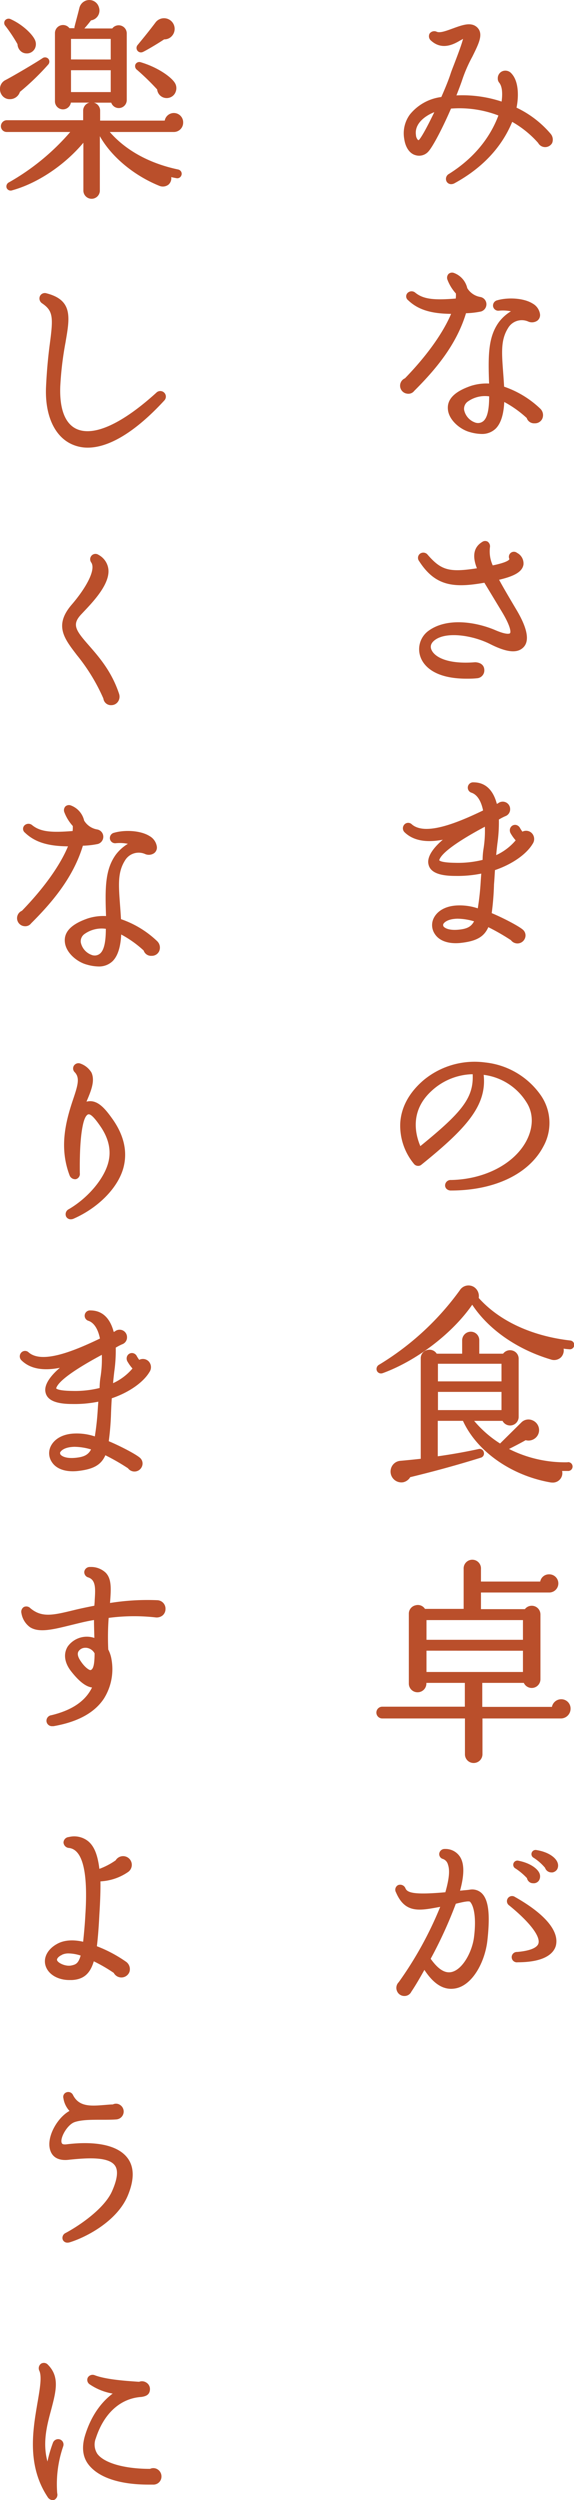 <svg xmlns="http://www.w3.org/2000/svg" viewBox="0 0 172.58 751.23"><defs><style>.cls-1{fill:#ba4f2b;}</style></defs><g id="レイヤー_2" data-name="レイヤー 2"><g id="白井海苔店について"><g id="about_lead-copy"><path class="cls-1" d="M125,46.65a3.71,3.71,0,0,0,3.9-1.24c1.34-1.54,4.27-7.13,6.7-12.78a32.76,32.76,0,0,1,14.25,2.07C148,39.64,144,46.59,135,52.25a1.7,1.7,0,0,0-.72,2.31,1.56,1.56,0,0,0,1.37.78,2.15,2.15,0,0,0,1-.27C145,50.5,150.83,44.29,154,36.62a30.53,30.53,0,0,1,7.79,6.32A2.41,2.41,0,0,0,166,43a2.71,2.71,0,0,0-.51-2.87,30.71,30.71,0,0,0-10.19-7.78c.58-2.74.87-7.74-1.53-10.28a2.41,2.41,0,0,0-2.67-.69,2.28,2.28,0,0,0-1.44,2.18,1.91,1.91,0,0,0,.46,1.32l.05.07c.55.74,1.09,2.31.64,5.57a37.35,37.35,0,0,0-13.58-1.85l.06-.15c.67-1.72,1.3-3.35,1.76-4.75A43.19,43.19,0,0,1,142,17.06l.15-.3c1.69-3.43,2.9-5.91,1.9-7.78a3.25,3.25,0,0,0-2.39-1.63c-1.53-.26-3.57.49-5.54,1.21s-3.77,1.39-4.77,1a1.73,1.73,0,0,0-2.18.52,1.71,1.71,0,0,0,.46,2.16c3.42,3.07,7.1.89,8.83-.14a3.46,3.46,0,0,0,.5-.27,2.2,2.2,0,0,1,.26-.15c-.45,1.76-1.53,4.6-2.5,7.14-.49,1.3-1,2.53-1.29,3.47-.7,2.11-1.72,4.54-2.74,6.86a14.48,14.48,0,0,0-9.47,5.28,9.56,9.56,0,0,0-1.68,7.33C121.91,44.36,123.21,46.2,125,46.65Zm5.57-12.93c-2.2,4.57-3.84,7.52-4.63,8.36a.33.33,0,0,1-.25,0,2.34,2.34,0,0,1-.63-1.51C124.58,37.29,127.58,34.9,130.53,33.72Z"/><path class="cls-1" d="M122,118.2a2.64,2.64,0,0,0,.78.12,2.17,2.17,0,0,0,1.76-.86c6-6,12.6-13.52,15.57-23.34a25.71,25.71,0,0,0,4.52-.52,2.27,2.27,0,0,0,1.62-2.23,2.22,2.22,0,0,0-1.82-2.13,5.7,5.7,0,0,1-3.94-2.66,6.38,6.38,0,0,0-4-4.56,1.59,1.59,0,0,0-1.64.3,1.67,1.67,0,0,0-.34,1.68,12.94,12.94,0,0,0,2.56,4.19,8.92,8.92,0,0,1-.05,1.52c-6.17.48-9.58.32-12.14-1.75a1.71,1.71,0,0,0-2.4.13,1.45,1.45,0,0,0,.21,2.11c2.94,2.82,6.83,4.06,12.94,4.11-1.48,3.52-5.18,10.39-13.87,19.36a2.42,2.42,0,0,0,.21,4.53Z"/><path class="cls-1" d="M163.07,125.76a2.68,2.68,0,0,0-.56-2.89,29.6,29.6,0,0,0-10.94-6.68c-.09-1.54-.19-3-.29-4.27-.45-6.11-.73-9.8,1.47-13.33a4.78,4.78,0,0,1,6.16-1.93,2.81,2.81,0,0,0,2.68-.33,2.12,2.12,0,0,0,.74-2.11,4.37,4.37,0,0,0-2.17-3c-2.8-1.75-7.6-1.88-10.62-1a1.63,1.63,0,0,0-1.29,1.86A1.6,1.6,0,0,0,150,93.36a12.16,12.16,0,0,1,3.62.18,12.89,12.89,0,0,0-3.57,3.18c-3.28,4.46-3.31,10-3,18.53a15.41,15.41,0,0,0-5.42.69c-5.16,1.77-7.42,4.2-6.92,7.43.46,3,3.66,5.67,6.49,6.45a13.54,13.54,0,0,0,3.58.58,5.87,5.87,0,0,0,4.26-1.61c1.53-1.53,2.39-4.21,2.57-8a32.78,32.78,0,0,1,6.75,4.81,2.33,2.33,0,0,0,2.38,1.6A2.41,2.41,0,0,0,163.07,125.76Zm-16-6.67c0,4-.55,6.31-1.64,7.35a2.49,2.49,0,0,1-2.65.49,5.08,5.08,0,0,1-3.24-3.77,2.68,2.68,0,0,1,1-2.42A8.89,8.89,0,0,1,147,119.09Z"/><path class="cls-1" d="M128.6,166.71a1.67,1.67,0,0,0-2.32-.33,1.58,1.58,0,0,0-.27,2.22c4.84,7.55,10.41,8.14,19.62,6.5l5,8.28c3,4.87,3,6.63,2.7,6.9,0,0-.57.72-4.43-.94-5.72-2.44-14.4-3.86-20,.16a6.84,6.84,0,0,0-2.48,7.9c.72,2.06,3.49,6.53,13.83,6.53,1,0,2,0,3.11-.12a2.36,2.36,0,0,0,2.26-2.41c0-1.43-1-2.33-2.75-2.41-8.19.66-12.16-1.5-13.14-3.73-.5-1.15-.08-2.19,1.23-3.09,3.62-2.45,11.33-1.2,16.4,1.36s8.25,2.87,10.09.9,1.07-5.8-2.27-11.36c-2-3.38-3.68-6.2-5.12-8.86,4.8-1.12,7-2.49,7.33-4.57a3.58,3.58,0,0,0-1.93-3.51,1.51,1.51,0,0,0-2.31,1.83c0,.23-.51,1-5,1.93a10.13,10.13,0,0,1-.84-5.45,1.72,1.72,0,0,0-.7-1.69,1.53,1.53,0,0,0-1.67.12c-2.52,1.55-3,4.21-1.55,7.89C135.05,172.05,132.65,171.36,128.6,166.71Z"/><path class="cls-1" d="M148.82,261.45c5.14-1.74,9.49-4.77,11.36-7.94a2.55,2.55,0,0,0-.25-3.13,2.42,2.42,0,0,0-2.86-.48,9.41,9.41,0,0,1-.73-1.12,1.83,1.83,0,0,0-1.09-.88,1.57,1.57,0,0,0-1.18.17,1.64,1.64,0,0,0-.74,1,1.87,1.87,0,0,0,.26,1.44,12.27,12.27,0,0,0,1.45,2,16.92,16.92,0,0,1-5.85,4.44c.09-1.18.23-2.36.36-3.49a45,45,0,0,0,.44-7.2,17.14,17.14,0,0,1,1.91-1,2.18,2.18,0,0,0,1.48-2.14,2.23,2.23,0,0,0-3.66-1.72l-.34.15c-1.1-4.23-3.51-6.47-7-6.47a1.6,1.6,0,0,0-.55,3.14c1.63.58,2.84,2.46,3.41,5.31-7.9,3.81-17.4,7.66-21.42,4.17a1.55,1.55,0,0,0-2.25.06,1.67,1.67,0,0,0,.12,2.37c2.55,2.43,6.39,3.16,11.45,2.19-1.81,1.53-5,4.68-4.3,7.45.52,2.31,3.15,3.43,8,3.43a35.69,35.69,0,0,0,7.86-.7c-.06.79-.12,1.57-.17,2.35a78.14,78.14,0,0,1-.88,8.09,17.06,17.06,0,0,0-6.18-.87c-3.29.14-5.83,1.48-7,3.68a4.75,4.75,0,0,0,.27,4.91c1.32,2.05,4.06,3,7.51,2.7,4.9-.5,7.27-1.8,8.57-4.76a64.38,64.38,0,0,1,6.8,3.91,2.43,2.43,0,0,0,4.22-.58,2.27,2.27,0,0,0-.6-2.55c-1.25-1.12-6.14-3.65-9.4-5a81.05,81.05,0,0,0,.69-8.66C148.66,264.3,148.72,262.85,148.82,261.45Zm-3.46-6.3a21.7,21.7,0,0,0-.26,3.23,30.62,30.62,0,0,1-8.21.88c-4-.05-4.69-.59-4.82-.75a.15.15,0,0,1,0-.08c.92-3,9.95-8,13.35-9.82l.36-.2A34.41,34.41,0,0,1,145.36,255.15ZM133.3,277.63c.21-.35,1.12-1.5,4.23-1.58a18.13,18.13,0,0,1,5,.79c-.87,1.63-2.11,2.28-4.72,2.52s-4-.38-4.48-1A.92.92,0,0,1,133.3,277.63Z"/><path class="cls-1" d="M125.57,350.32a1.49,1.49,0,0,0,1.14-.35c13.44-10.86,19.72-17.73,18.71-27a17.74,17.74,0,0,1,12.84,8.2c2.19,3.34,2.16,7.63-.07,11.79-3.72,6.86-12.59,11.42-22.58,11.61a1.66,1.66,0,0,0-1.79,1.61,1.45,1.45,0,0,0,.46,1.08,1.86,1.86,0,0,0,1.33.47c13,0,23.34-4.91,27.71-13.15a14.57,14.57,0,0,0-.91-15.73,23.36,23.36,0,0,0-16.53-9.6,24,24,0,0,0-18.53,5.32c-4.31,3.7-6.66,8-7,12.69a18,18,0,0,0,4.13,12.49A1.55,1.55,0,0,0,125.57,350.32Zm4.1-22.44a18.72,18.72,0,0,1,12.44-5.1c.38,7.22-3.48,11.63-15.73,21.61C124.78,340.61,123.31,333.77,129.67,327.88Z"/><path class="cls-1" d="M171.41,402.79c-11.55-1.34-21.3-5.87-27.48-12.78a3.25,3.25,0,0,0-1.45-3.3,3.09,3.09,0,0,0-4.24,1A82.87,82.87,0,0,1,114,410.06a1.45,1.45,0,0,0-.67,1.88,1.36,1.36,0,0,0,1.23.76,1.68,1.68,0,0,0,.59-.12c10.18-3.74,20.9-11.95,26.83-20.53,4.9,7.43,13.47,13.41,23.6,16.44a3,3,0,0,0,3.08-.63,3,3,0,0,0,.79-2.62c.61.1,1.12.15,1.69.19a1.3,1.3,0,0,0,1-.26,1.29,1.29,0,0,0,.5-.9A1.31,1.31,0,0,0,171.41,402.79Z"/><path class="cls-1" d="M170.67,439.39a37.33,37.33,0,0,1-17.63-4c1.61-.8,4-2.05,5-2.64a3.18,3.18,0,0,0,2.7-.47,3.1,3.1,0,0,0,1.34-2.47,3.17,3.17,0,0,0-1.92-3,3,3,0,0,0-3.39.59l-6.42,6.35a33.89,33.89,0,0,1-7.79-6.8h8.53a2.57,2.57,0,0,0,4.85-1.2V408.27a2.51,2.51,0,0,0-1.82-2.44,2.6,2.6,0,0,0-2.86.93H144.1v-4a2.55,2.55,0,0,0-2.54-2.61,2.61,2.61,0,0,0-2.61,2.61v4H131.3a2.54,2.54,0,0,0-2.8-1.11,2.52,2.52,0,0,0-2,2.49v30.2c-1.82.2-4.71.49-6.12.61a3.18,3.18,0,0,0-2.84,2.37,3.26,3.26,0,0,0,3.71,4.07,3.29,3.29,0,0,0,2.09-1.53l.26-.06c3.67-.9,11.31-2.78,21-5.8a1.3,1.3,0,0,0,.87-1.6,1.27,1.27,0,0,0-1.54-1c-3.84.84-8.09,1.6-12.31,2.19V426.94h7.57c4.2,9.17,14.48,16.41,26.25,18.49a4.2,4.2,0,0,0,.69.06,2.83,2.83,0,0,0,2.22-.95A2.8,2.8,0,0,0,169,442h1.71a1.33,1.33,0,1,0,0-2.65Zm-39-24.31v-5.29h19.11v5.29Zm19.11,3.16v5.47H131.68v-5.47Z"/><path class="cls-1" d="M168.76,510.59a2.85,2.85,0,0,0-2.82,2.3H145v-7.21h12.49a2.62,2.62,0,0,0,5-1.13V485.1a2.61,2.61,0,0,0-4.68-1.58H144.61v-5h20.63a2.73,2.73,0,0,0-.2-5.46,2.65,2.65,0,0,0-2.62,2.17H144.61v-3.79a2.61,2.61,0,1,0-5.21,0v12H127.77a2.53,2.53,0,0,0-2.85-1.07,2.56,2.56,0,0,0-2,2.52V505.9a2.61,2.61,0,0,0,2.61,2.6,2.64,2.64,0,0,0,2.67-2.6v-.22h11.56v7.15H114.93a1.77,1.77,0,0,0,0,3.54h24.86v10.77a2.6,2.6,0,0,0,2.6,2.61,2.64,2.64,0,0,0,2.67-2.61V516.37h23.63a2.93,2.93,0,0,0,2.86-2.92A2.79,2.79,0,0,0,168.76,510.59Zm-40.53-17.86v-5.92h29v5.92Zm29,3.29v6.38h-29V496Z"/><path class="cls-1" d="M161.31,555.91a1.25,1.25,0,0,0-.83,2.34,15.22,15.22,0,0,1,3.4,3,2,2,0,0,0,1.93,1.38,1.51,1.51,0,0,0,.3,0h0a2.07,2.07,0,0,0,1.4-.92,2.38,2.38,0,0,0,.17-1.89C167.24,558.32,165.09,556.52,161.31,555.91Z"/><path class="cls-1" d="M158.43,564.34a2,2,0,0,0,.78,1.21,1.78,1.78,0,0,0,1.06.33,2,2,0,0,0,.41,0,1.9,1.9,0,0,0,1.38-.85,2.38,2.38,0,0,0,.19-2c-.47-1.37-2.65-3.17-6.3-3.9a1.26,1.26,0,0,0-.92,2.34A18.86,18.86,0,0,1,158.43,564.34Z"/><path class="cls-1" d="M154.83,570a1.54,1.54,0,1,0-1.75,2.54c6.16,5,9.45,9.32,8.8,11.45-.41,1.33-2.68,2.23-6.4,2.54a1.56,1.56,0,1,0,.16,3.1c8.84,0,11-3.15,11.49-5C168.2,580.26,163.83,575.08,154.83,570Z"/><path class="cls-1" d="M141.25,567.81c-.58.09-1.13.14-1.67.18l-1.26.13c1.25-4.57,1.3-7.81.17-9.88a5.19,5.19,0,0,0-4.74-2.66,1.62,1.62,0,0,0-1.68,1.33,1.5,1.5,0,0,0,1.12,1.68,2.4,2.4,0,0,1,1.49,1.68c.61,1.71.37,4.28-.78,8.32-9.31.82-11.44.19-12-1.2a1.71,1.71,0,0,0-2.21-.95,1.56,1.56,0,0,0-.64,2.17c2.7,6.32,6.93,5.54,12.78,4.46l.53-.1a110.3,110.3,0,0,1-12.47,22.63,2.41,2.41,0,0,0-.53,2.67,2.36,2.36,0,0,0,2.21,1.49,2.26,2.26,0,0,0,2.1-1.28c1.25-1.84,2.67-4.31,3.93-6.56,2.81,4.29,5.79,6.12,9.12,5.6,5.33-.79,9.2-8.11,9.85-14.73.82-7.61.3-11.89-1.69-13.87A4.14,4.14,0,0,0,141.25,567.81Zm1.29,14.08c-.51,4.52-3.45,10-6.86,10.69-2,.39-4-.92-6.19-4a130.78,130.78,0,0,0,7.56-16.54l.74-.18c1-.23,3.05-.73,3.51-.43C142.34,572.47,143.28,575.79,142.54,581.89Z"/><path class="cls-1" d="M55.07,36.86a2.8,2.8,0,0,0-5.55-.62H30.11v-3a2.49,2.49,0,0,0-1.86-2.39h5.19A2.4,2.4,0,0,0,38.11,30v-20a2.43,2.43,0,0,0-4.36-1.45H25.37c.7-.78,1.42-1.67,2-2.43a3,3,0,0,0,2.07-1.35,3,3,0,0,0,.29-2.61A3,3,0,0,0,25.87.17a3.11,3.11,0,0,0-2,2.19c-.45,1.86-1,3.81-1.47,5.7a1,1,0,0,0,0,.41H20.88a2.43,2.43,0,0,0-4.36,1.45V30.4a2.41,2.41,0,0,0,4.79.43H26.9A2.49,2.49,0,0,0,25,33.22v2.9H2A1.81,1.81,0,0,0,.27,38,1.73,1.73,0,0,0,2,39.66H21.12A69.4,69.4,0,0,1,2.72,54.78,1.37,1.37,0,0,0,2,56.49a1.32,1.32,0,0,0,1.69.69c7.61-2.11,15.73-7.55,21.38-14.29V57.41a2.48,2.48,0,0,0,4.95,0V40.92C33.42,47,40.13,52.68,47.88,55.83a2.76,2.76,0,0,0,2.8-.37,2.58,2.58,0,0,0,.81-2.25c.49.13,1,.23,1.55.33a1.27,1.27,0,0,0,1-.2,1.42,1.42,0,0,0,.56-.86,1.28,1.28,0,0,0-.2-1,1.4,1.4,0,0,0-.87-.56C45,49.12,37.87,45.24,33,39.66H52.21A2.8,2.8,0,0,0,55.07,36.86Zm-33.72-19V11.69H33.29v6.19ZM33.29,21.1v6.57H21.35V21.1Z"/><path class="cls-1" d="M42.35,15.75a1.56,1.56,0,0,0,.72-.18c1.71-.86,4.88-2.8,6.28-3.74A3,3,0,0,0,51.51,11a3.2,3.2,0,1,0-4.66-4.37c-1.89,2.52-3.57,4.58-5.43,6.84a1.36,1.36,0,0,0-.09,1.77A1.34,1.34,0,0,0,42.35,15.75Z"/><path class="cls-1" d="M47.25,26.88a2.87,2.87,0,0,0,2.86,2.59,2.84,2.84,0,0,0,1.06-.2,2.8,2.8,0,0,0,1.67-1.74,3,3,0,0,0-.25-2.6c-1.18-1.91-5.33-4.76-10.22-6.21a1.31,1.31,0,0,0-1.64.61A1.37,1.37,0,0,0,41.21,21,74.48,74.48,0,0,1,47.25,26.88Z"/><path class="cls-1" d="M5.26,13.27a3,3,0,0,0,1.09,2.21A2.62,2.62,0,0,0,8,16.05,2.46,2.46,0,0,0,8.64,16a2.75,2.75,0,0,0,1.84-1.4,3,3,0,0,0,.09-2.46c-.73-1.79-3.74-4.74-7.32-6.36a1.37,1.37,0,0,0-1.72.33,1.3,1.3,0,0,0,.08,1.66A46.92,46.92,0,0,1,5.26,13.27Z"/><path class="cls-1" d="M2.71,29.8l.28,0a3.13,3.13,0,0,0,3-2.19,76.44,76.44,0,0,0,8.47-8.17,1.32,1.32,0,0,0,.07-1.78,1.34,1.34,0,0,0-1.8-.14c-2.2,1.47-8.88,5.4-11.17,6.58A2.93,2.93,0,0,0,0,26.47a3.18,3.18,0,0,0,.66,2.25A2.86,2.86,0,0,0,2.71,29.8Z"/><path class="cls-1" d="M47,118c-10.33,9.38-18.85,13.25-24,10.89-3.44-1.6-5.13-6-4.88-12.77a98.68,98.68,0,0,1,1.6-13.33l.05-.33C21,95.3,21.85,90.16,14,88.14a1.63,1.63,0,0,0-2,.85,1.75,1.75,0,0,0,.69,2.18c3.27,2.24,3.35,4.15,2.3,12.06-.36,2.74-.87,7-1.15,13-.39,8.6,2.6,15.1,8,17.37a11.41,11.41,0,0,0,4.55.91c6.49,0,14.46-4.87,23-14.16A1.66,1.66,0,1,0,47,118Z"/><path class="cls-1" d="M23,196.69l.08.11a56.73,56.73,0,0,1,8,13.09,2.28,2.28,0,0,0,2.41,2,2.42,2.42,0,0,0,1.95-1,2.64,2.64,0,0,0,.38-2.35c-2.2-6.69-5.95-11-8.95-14.44-4.2-4.78-5.39-6.45-2.31-9.64l.62-.66c3-3.17,8-8.46,7.39-12.9a5.67,5.67,0,0,0-2.95-4.18,1.59,1.59,0,0,0-2.05.19,1.62,1.62,0,0,0-.15,2.09c1.56,2.28-1.85,8.05-5.93,12.76C16.28,187.9,19.24,191.78,23,196.69Z"/><path class="cls-1" d="M7.59,278.32a2.17,2.17,0,0,0,1.76-.86c6-6,12.6-13.52,15.57-23.34a25.71,25.71,0,0,0,4.52-.52,2.27,2.27,0,0,0,1.62-2.23,2.22,2.22,0,0,0-1.82-2.13,5.7,5.7,0,0,1-3.94-2.66,6.38,6.38,0,0,0-4-4.56,1.59,1.59,0,0,0-1.64.3,1.67,1.67,0,0,0-.34,1.68,12.94,12.94,0,0,0,2.56,4.19,8.92,8.92,0,0,1-.05,1.52c-6.17.48-9.58.32-12.14-1.75a1.71,1.71,0,0,0-2.4.13,1.45,1.45,0,0,0,.21,2.11c2.94,2.82,6.83,4.06,12.94,4.11C19,257.83,15.29,264.7,6.6,273.67a2.42,2.42,0,0,0,.2,4.53A2.76,2.76,0,0,0,7.59,278.32Z"/><path class="cls-1" d="M43.71,256.66a2.81,2.81,0,0,0,2.68-.33,2.12,2.12,0,0,0,.74-2.11,4.37,4.37,0,0,0-2.17-3c-2.8-1.75-7.6-1.88-10.62-1a1.63,1.63,0,0,0-1.29,1.86,1.6,1.6,0,0,0,1.78,1.29,12.18,12.18,0,0,1,3.62.18,12.89,12.89,0,0,0-3.57,3.18c-3.28,4.46-3.31,10-3,18.53a15.41,15.41,0,0,0-5.42.69c-5.16,1.77-7.42,4.2-6.92,7.43.46,3.05,3.66,5.67,6.49,6.45a13.54,13.54,0,0,0,3.58.58,5.87,5.87,0,0,0,4.26-1.61c1.53-1.53,2.39-4.21,2.57-8a32.78,32.78,0,0,1,6.75,4.81,2.33,2.33,0,0,0,2.38,1.6,2.41,2.41,0,0,0,2.31-1.45,2.68,2.68,0,0,0-.56-2.89,29.6,29.6,0,0,0-10.94-6.68c-.09-1.54-.19-3-.29-4.27-.45-6.11-.73-9.8,1.47-13.33A4.78,4.78,0,0,1,43.71,256.66ZM31.82,279.09c0,4-.55,6.31-1.64,7.35a2.49,2.49,0,0,1-2.65.49,5.08,5.08,0,0,1-3.24-3.77,2.68,2.68,0,0,1,1-2.42A8.89,8.89,0,0,1,31.82,279.09Z"/><path class="cls-1" d="M20.7,363.33a1.69,1.69,0,0,0-.82,2.23,1.53,1.53,0,0,0,1.4.82,2.2,2.2,0,0,0,.91-.21c7.4-3.28,13.24-9.23,14.89-15.17,1.32-4.82.25-9.75-3.18-14.65-2.33-3.29-4.68-6.16-7.9-5.32,1.43-3.34,2.6-6.24,1.52-8.71a6.35,6.35,0,0,0-3.3-2.72,1.64,1.64,0,0,0-2,.61,1.58,1.58,0,0,0,.27,2c1.58,1.69.92,3.9-.58,8.34-2.33,6.94-4.06,14.47-1,22.6a1.79,1.79,0,0,0,1.92,1.17A1.62,1.62,0,0,0,24,352.52c-.08-7,.28-12,1.08-15.15.36-1.38.82-2.22,1.34-2.48s1.51.16,4.07,4c2.21,3.41,2.93,6.82,2.14,10.13C31.48,354,26.56,359.9,20.7,363.33Z"/><path class="cls-1" d="M18,411c-1.81,1.53-5,4.68-4.3,7.45.52,2.31,3.15,3.43,8,3.43a35.69,35.69,0,0,0,7.86-.7c-.06.79-.12,1.57-.17,2.35a81,81,0,0,1-.88,8.09,17.09,17.09,0,0,0-6.18-.87c-3.29.13-5.83,1.48-7,3.68a4.75,4.75,0,0,0,.27,4.91c1.32,2.05,4.06,3,7.51,2.7,4.9-.5,7.27-1.8,8.57-4.76a64.38,64.38,0,0,1,6.8,3.91,2.43,2.43,0,0,0,4.22-.58,2.27,2.27,0,0,0-.6-2.55c-1.25-1.12-6.14-3.65-9.4-5a81.05,81.05,0,0,0,.69-8.66c.06-1.39.12-2.84.22-4.24,5.14-1.74,9.49-4.77,11.36-7.94a2.55,2.55,0,0,0-.25-3.13,2.42,2.42,0,0,0-2.86-.48,9.41,9.41,0,0,1-.73-1.12,1.66,1.66,0,0,0-1.49-.93,1.6,1.6,0,0,0-1.36.82,1.78,1.78,0,0,0,.1,1.83,12.27,12.27,0,0,0,1.45,2A16.77,16.77,0,0,1,34,415.62c.09-1.17.23-2.35.36-3.48a45,45,0,0,0,.44-7.2,17.14,17.14,0,0,1,1.91-1,2.18,2.18,0,0,0,1.48-2.14,2.23,2.23,0,0,0-3.67-1.72l-.33.15c-1.1-4.23-3.51-6.47-7-6.47a1.6,1.6,0,0,0-.55,3.14c1.63.58,2.84,2.46,3.41,5.31-7.9,3.8-17.4,7.66-21.42,4.17a1.55,1.55,0,0,0-2.25.06,1.66,1.66,0,0,0,.12,2.36C9.05,411.27,12.89,412,18,411Zm-1.1,6.12c.92-3,10-8,13.35-9.82l.36-.2a34.41,34.41,0,0,1-.4,6.74,21.59,21.59,0,0,0-.26,3.23,30.62,30.62,0,0,1-8.21.88c-4-.05-4.69-.59-4.82-.75A.15.15,0,0,1,16.85,417.15Zm1.25,19.2c.21-.35,1.12-1.5,4.23-1.58a18.13,18.13,0,0,1,5,.79c-.87,1.63-2.11,2.27-4.72,2.52s-4-.38-4.48-1A.92.92,0,0,1,18.1,436.35Z"/><path class="cls-1" d="M47.23,480.83a70.88,70.88,0,0,0-14.15.84c.32-4.31.51-7.17-1.26-9.06a6.4,6.4,0,0,0-4.7-1.76,1.67,1.67,0,0,0-1.77,1.35A1.63,1.63,0,0,0,26.58,474c2.29.8,2.11,3.47,1.89,6.86,0,.53-.07,1.07-.1,1.63-2.67.52-4.54.93-6.05,1.3l-.21.05c-6.15,1.49-9.54,2.31-13-.62a1.68,1.68,0,0,0-1.95-.34,1.69,1.69,0,0,0-.72,1.84A6.48,6.48,0,0,0,9,488.93c2.71,1.76,6.93.72,12.27-.6l.74-.18c1.86-.45,4-1,6.25-1.36,0,1.56.06,3.42.11,5.38a7.07,7.07,0,0,0-8,2.56c-1.37,2.18-1,4.9,1,7.45,2.38,3.05,4.45,4.65,6.3,4.88-2,4.1-6,6.82-12.21,8.33a1.68,1.68,0,0,0-1.46,2,1.66,1.66,0,0,0,1.7,1.3l.39,0c7.21-1.25,12.31-4,15.14-8.27a16.63,16.63,0,0,0,2.32-11.66,9.85,9.85,0,0,0-1-3.1,80.32,80.32,0,0,1,.12-9.51,58.28,58.28,0,0,1,14-.16,2.85,2.85,0,0,0,2.22-.58,2.5,2.5,0,0,0,.87-1.9A2.55,2.55,0,0,0,47.23,480.83Zm-20,21c-.25.1-1.72-.65-3.22-3.08-.4-.65-1-1.86-.28-2.72h0a2.41,2.41,0,0,1,1.93-.9h.29a3.21,3.21,0,0,1,2.49,1.68C28.42,500.15,28.07,501.61,27.21,501.84Z"/><path class="cls-1" d="M25,583.46c-3.14-.72-5.87-.48-7.89.68-2.83,1.57-4.16,4.15-3.4,6.56.81,2.58,3.7,4.27,7.16,4.27l.75,0c3.49-.19,5.47-1.88,6.58-5.63a47.33,47.33,0,0,1,6,3.48,2.6,2.6,0,0,0,4.71-.26,2.73,2.73,0,0,0-.89-3,40.62,40.62,0,0,0-8.89-4.75c.32-2.65.56-5.73.74-9.39.27-4.27.37-7.4.33-10.1a16.07,16.07,0,0,0,8.36-2.85A2.62,2.62,0,1,0,34.77,559a21.15,21.15,0,0,1-4.89,2.56c-.51-4.16-1.52-6.7-3.26-8.21A6.7,6.7,0,0,0,20.67,552a1.71,1.71,0,0,0-1.58,1.64,1.76,1.76,0,0,0,1.66,1.64c4.09.49,5.74,7.23,4.92,20C25.49,578.73,25.2,581.43,25,583.46Zm-6.34,3.9a4.6,4.6,0,0,1,2-.39,12.56,12.56,0,0,1,3.59.64c-.71,2.46-1.53,2.72-2.89,3-1.74.31-3.95-.79-4.2-1.59-.19-.6.85-1.38,1.48-1.61Z"/><path class="cls-1" d="M38.41,659.77c2-4.79,2-8.62-.1-11.37-3.83-5-13-4.72-18.14-4.09-1.39.19-1.54-.18-1.65-.49-.46-1.54,1.76-5.42,3.91-6.16s5.28-.71,8.15-.71c1.6,0,3.12,0,4.37-.1A2.37,2.37,0,0,0,36,632.43a2.14,2.14,0,0,0-2.08-.08c-.84,0-1.69.1-2.5.16-4.13.33-7.69.62-9.51-3.07A1.56,1.56,0,0,0,20,628.7a1.44,1.44,0,0,0-.94,1.76,7.21,7.21,0,0,0,1.83,3.84c-3.66,2-7.05,7.92-5.79,11.81,1.07,3.37,4.69,3,5.88,2.83,4.3-.42,11.51-1.12,13.55,1.74,1.07,1.43.8,4-.8,7.64-2.28,5.3-9.88,10.45-14,12.65a1.61,1.61,0,0,0-.87,2,1.48,1.48,0,0,0,1.42.91,2.53,2.53,0,0,0,.64-.09h0C25.53,672.4,35.1,667.63,38.41,659.77Z"/><path class="cls-1" d="M47.38,742a2.35,2.35,0,0,0-2.27-.15c-7.67,0-13.73-1.73-15.82-4.48a5.1,5.1,0,0,1-.47-4.73c2.43-7.5,7.41-12,13.71-12.4,1.33-.2,2.56-.63,2.56-2.41A2.29,2.29,0,0,0,44,715.92a2.38,2.38,0,0,0-2.18-.23l-1-.07c-3.12-.22-8.92-.62-12.3-1.89a1.68,1.68,0,0,0-2.12.68,1.6,1.6,0,0,0,.62,2.08,17.46,17.46,0,0,0,6.86,2.74c-2.79,2.08-6.32,5.92-8.38,12.81-1,3.54-.59,6.47,1.27,8.72,3.07,3.77,9.37,5.82,17.85,5.82.44,0,.88,0,1.33,0a2.42,2.42,0,0,0,2.6-2.41A2.5,2.5,0,0,0,47.38,742Z"/><path class="cls-1" d="M18,733a1.68,1.68,0,0,0-2.12,1.11,39.32,39.32,0,0,0-1.61,5.53c-1.55-5.73-.12-11,1.16-15.71,1.42-5.45,2.55-9.75-1-13.35a1.63,1.63,0,0,0-2.1-.33,1.71,1.71,0,0,0-.5,2.14c.77,1.72.2,5.13-.47,9.08l-.19,1.09c-1.3,7.72-3.09,18.29,3.12,27.7a1.94,1.94,0,0,0,1.57,1,1.16,1.16,0,0,0,.42-.08,1.7,1.7,0,0,0,.92-2A35,35,0,0,1,19,735.09,1.62,1.62,0,0,0,18,733Z"/></g></g></g></svg>